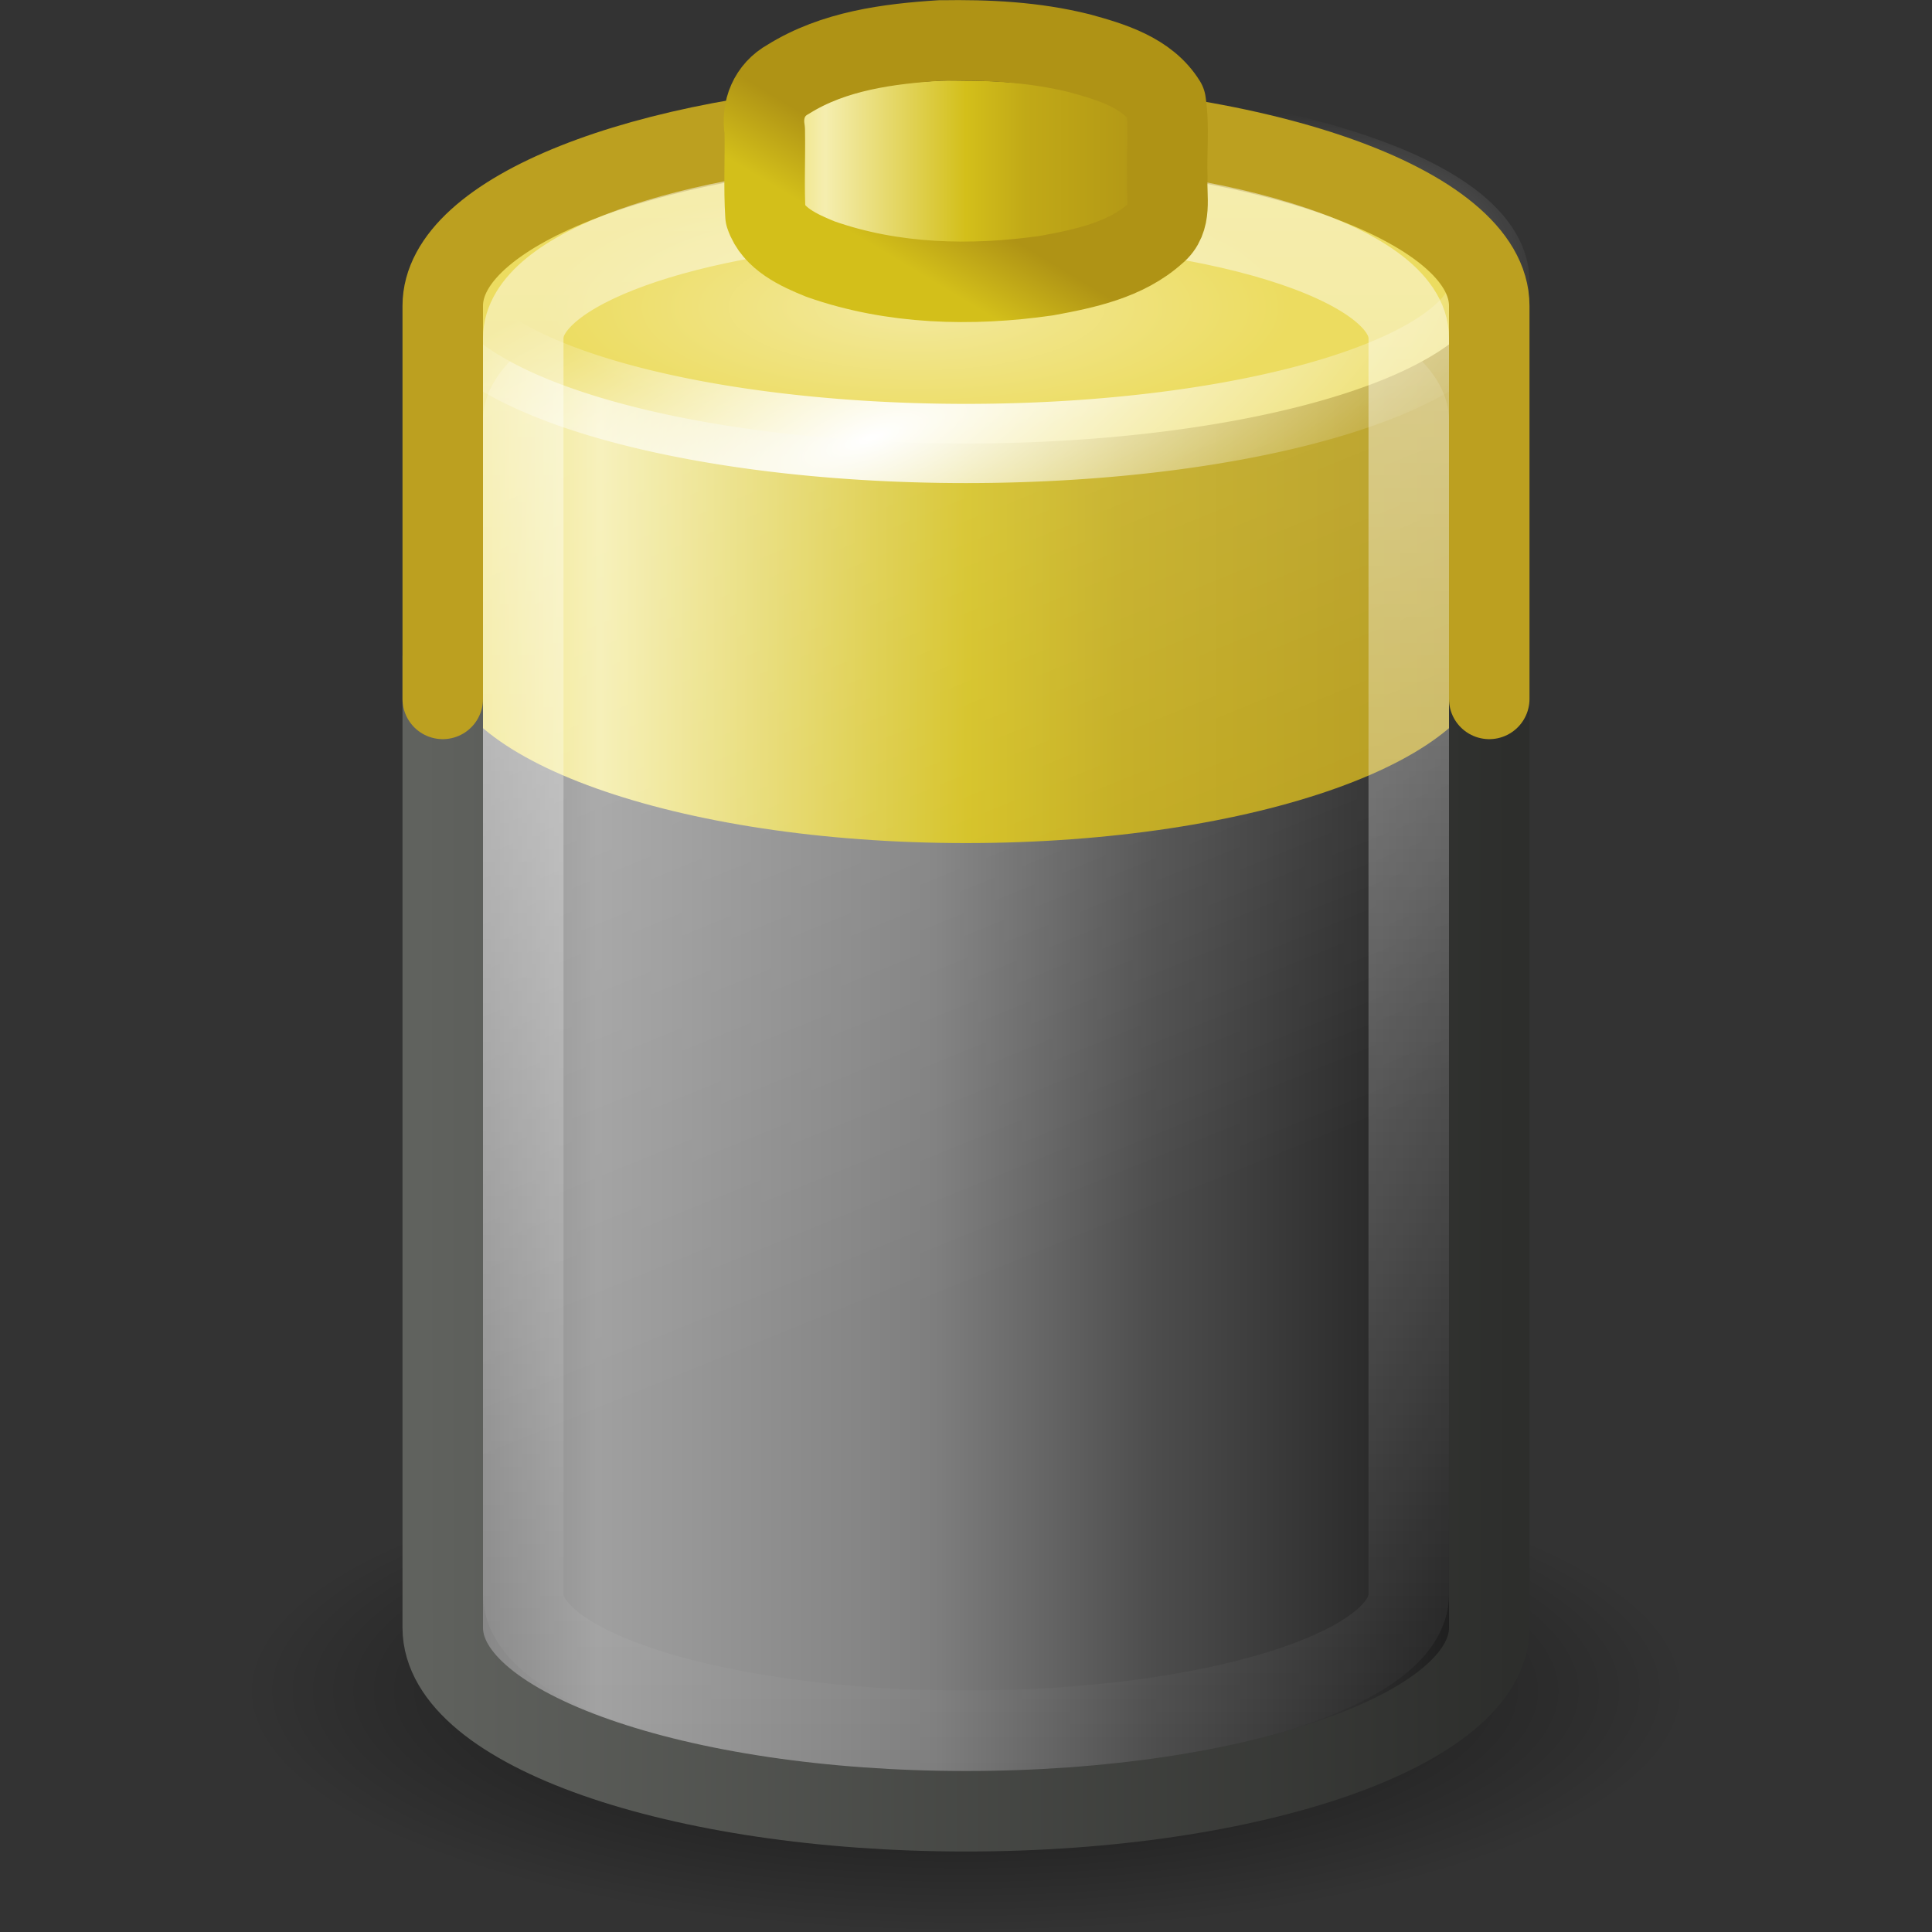<?xml version="1.0" encoding="UTF-8"?>
<!-- Created with Inkscape (http://www.inkscape.org/) -->
<svg id="svg2" width="24" height="24" version="1.0" xmlns="http://www.w3.org/2000/svg" xmlns:xlink="http://www.w3.org/1999/xlink">
 <rect width="100%" height="100%" fill="#333333" stroke="none"/>
 <defs id="defs4">
  <linearGradient id="linearGradient3254">
   <stop id="stop3256" style="stop-color:#fff" offset="0"/>
   <stop id="stop3258" style="stop-color:#fff;stop-opacity:0" offset="1"/>
  </linearGradient>
  <linearGradient id="linearGradient3146-7">
   <stop id="stop3148-0" style="stop-color:#af9315" offset="0"/>
   <stop id="stop3160-4" style="stop-color:#c1a917" offset=".351"/>
   <stop id="stop3152-8" style="stop-color:#d3bf1a" offset=".5"/>
   <stop id="stop3162-0" style="stop-color:#f5eeaf" offset=".85"/>
   <stop id="stop3158-4" style="stop-color:#ecdc5f" offset="1"/>
  </linearGradient>
  <linearGradient id="linearGradient2927" x1="25.5" x2="17.499" y1="10.985" y2="10.985" gradientTransform="matrix(.625 0 0 .586 -1.437 -4.561)" gradientUnits="userSpaceOnUse" xlink:href="#linearGradient3146-7"/>
  <linearGradient id="linearGradient2931" x1="23.5" x2="23.5" y1="10.759" y2="40.237" gradientTransform="matrix(.5 0 0 .678 .25 -5.3)" gradientUnits="userSpaceOnUse" xlink:href="#linearGradient3254"/>
  <linearGradient id="linearGradient2936" x1="13" x2="38" y1="25.336" y2="25.313" gradientTransform="matrix(.542 0 0 .651 -1.812 -3.88)" gradientUnits="userSpaceOnUse">
   <stop id="stop3353-7" style="stop-color:#60625e" offset="0"/>
   <stop id="stop3355-6" style="stop-color:#2d2e2c" offset="1"/>
  </linearGradient>
  <radialGradient id="radialGradient2944" cx="19.718" cy="16.677" r="12.469" gradientTransform="matrix(.375 0 0 .126 3.992 1.714)" gradientUnits="userSpaceOnUse">
   <stop id="stop3238-1" style="stop-color:#f3e99d" offset="0"/>
   <stop id="stop3240-0" style="stop-color:#ecdc60" offset="1"/>
  </radialGradient>
  <radialGradient id="radialGradient2946" cx="19.162" cy="24.691" r="12.469" gradientTransform="matrix(.682 -.22 .068 .236 -3.929 3.828)" gradientUnits="userSpaceOnUse" xlink:href="#linearGradient3254"/>
  <linearGradient id="linearGradient2949" x1="13.965" x2="20.683" y1="10.496" y2="31.383" gradientTransform="matrix(.5 0 0 .633 1.25 -3.647)" gradientUnits="userSpaceOnUse" xlink:href="#linearGradient3254"/>
  <linearGradient id="linearGradient2955" x1="33.562" x2="9.499" y1="19.125" y2="19.125" gradientTransform="matrix(.542 0 0 .663 .354 -5.444)" gradientUnits="userSpaceOnUse" xlink:href="#linearGradient3146-7"/>
  <linearGradient id="linearGradient2959" x1="33.5" x2="9.499" y1="28.375" y2="28.375" gradientTransform="matrix(.542 0 0 .656 .354 -4.053)" gradientUnits="userSpaceOnUse">
   <stop id="stop3369-2" style="stop-color:#191919" offset="0"/>
   <stop id="stop3371-9" style="stop-color:#4d4d4d" offset=".322"/>
   <stop id="stop3373-9" style="stop-color:#7e7e7e" offset=".53"/>
   <stop id="stop3375-6" style="stop-color:#a0a0a0" offset=".853"/>
   <stop id="stop3377-0" style="stop-color:#7e7e7e" offset="1"/>
  </linearGradient>
  <radialGradient id="radialGradient2962" cx="21.344" cy="14.125" r="11.969" gradientTransform="matrix(.752 0 0 .251 -4.05 17.46)" gradientUnits="userSpaceOnUse">
   <stop id="stop3282" offset="0"/>
   <stop id="stop3284" style="stop-opacity:0" offset="1"/>
  </radialGradient>
  <linearGradient id="linearGradient3701" x1="18.562" x2="17.719" y1="11.188" y2="12.535" gradientTransform="matrix(.625 0 0 .6 -1.437 -5.194)" gradientUnits="userSpaceOnUse">
   <stop id="stop3219-5" style="stop-color:#af9315" offset="0"/>
   <stop id="stop3221-8" style="stop-color:#d3bf1a" offset="1"/>
  </linearGradient>
 </defs>
 <path id="path3278" d="m21 21a9 3 0 0 1-18 0 9 3 0 1 1 18 0z" style="color:black;fill:url(#radialGradient2962);opacity:.7"/>
 <path id="path2230" d="m11.188 2.831c-3.204 0.142-5.688 1.125-5.688 2.295v15.079c0 1.267 2.912 2.295 6.5 2.295 3.588 0 6.5-1.028 6.5-2.295v-15.079c0-1.267-2.912-2.295-6.5-2.295-0.196 0-0.384-0.006-0.576 0-0.078 0.002-0.16-0.003-0.237 0z" style="color:black;fill:url(#linearGradient2959)"/>
 <path id="path2232" d="m11.424 1.52c-3.316 0.105-5.924 1.11-5.924 2.321v4.311c0 1.281 2.912 2.321 6.5 2.321 3.588 0 6.5-1.04 6.5-2.321v-4.311c0-1.281-2.912-2.321-6.5-2.321-0.196 0-0.384-0.006-0.576 0z" style="color:black;fill:url(#linearGradient2955)"/>
 <path id="path3288" d="m11.25 3.003c-2.958 0.137-5.25 1.087-5.25 2.216v14.565c0 1.223 2.688 2.216 6 2.216 3.312 0 6-0.993 6-2.216v-14.565c0-1.223-2.688-2.216-6-2.216-0.181 0-0.354-0.006-0.531 0-0.072 0.002-0.148-0.003-0.219 0z" style="color:black;fill:url(#linearGradient2949);opacity:.2"/>
 <path id="path3164" d="m18.508 3.501a6.508 2.008 0 0 1-13.016 0 6.508 2.008 0 1 1 13.016 0z" style="color:black;fill:url(#radialGradient2944);stroke-linecap:round;stroke-linejoin:round;stroke-width:.984;stroke:url(#radialGradient2946)"/>
 <path id="path2217" d="m5.5 8.17v12.05c0 1.258 2.912 2.28 6.5 2.28 3.588 0 6.5-1.021 6.5-2.28v-12.05" style="color:black;fill:none;stroke-linecap:round;stroke-linejoin:round;stroke:url(#linearGradient2936)"/>
 <path id="path2219" d="m18.5 8.682v-4.883c0-1.258-2.912-2.279-6.5-2.279-0.271-0.004-0.542 0-0.812 0-3.204 0.141-5.688 1.118-5.688 2.279v4.883" style="color:black;fill:none;stroke-linecap:round;stroke-linejoin:round;stroke:#bca020"/>
 <path id="path2206" d="m11.172 2.503c-2.647 0.123-4.672 0.846-4.672 1.696v15.605c0 0.936 2.464 1.696 5.5 1.696 3.036 0 5.5-0.76 5.5-1.696v-15.605c0-0.936-2.464-1.696-5.5-1.696-0.19 0-0.378-0.006-0.562 0-0.087 0.003-0.18-0.004-0.266 0z" style="color:black;fill:none;opacity:.49;stroke-linecap:round;stroke-linejoin:round;stroke:url(#linearGradient2931)"/>
 <path id="path3198" d="m11.688 1.002c-1.053 0.047-1.906 0.336-2.129 0.695-0.004 0.007-0.016 0.029-0.02 0.037-0.002 0.004-0.018 0.015-0.02 0.018-0.001 0.004 0.001 0.015 0 0.018-0.006 0.018-0.017 0.054-0.02 0.073-4.063e-4 0.004 2.727e-4 0.015 0 0.018-1.358e-4 0.004 0 1.186 0 1.19 0 0.004-1.358e-4 0.015 0 0.018 2.727e-4 0.004-4.063e-4 0.015 0 0.018 0.003 0.019 0.014 0.055 0.02 0.073 0.001 0.004-0.001 0.015 0 0.018 0.002 0.004 0.018 0.015 0.02 0.018 0.004 0.007 0.015 0.029 0.02 0.037 0.245 0.395 1.245 0.695 2.441 0.695 1.197 0 2.196-0.301 2.441-0.695 0.004-0.007 0.016-0.029 0.02-0.037 0.002-0.004 0.018-0.015 0.02-0.018 0.001-0.004-0.001-0.015 0-0.018 6e-3 -0.018 0.017-0.054 0.02-0.073 4.07e-4 -0.004-2.72e-4 -0.015 0-0.018 1.37e-4 -0.004 0-0.015 0-0.018 0-0.004 1.37e-4 -1.186 0-1.19-2.72e-4 -0.004 4.07e-4 -0.015 0-0.018-0.003-0.019-0.014-0.055-0.02-0.073-0.001-0.004 0.001-0.015 0-0.018-0.002-0.004-0.018-0.015-0.02-0.018-0.004-0.007-0.015-0.029-0.02-0.037-0.245-0.395-1.245-0.695-2.441-0.695-0.108 0-0.208-0.005-0.312 0z" style="color:black;fill:url(#linearGradient2927)"/>
 <path id="path3205" d="m11.688 0.502c-0.65 0.041-1.333 0.13-1.897 0.483-0.234 0.129-0.334 0.377-0.291 0.634 0.007 0.352-0.013 0.707 0.009 1.057 0.096 0.29 0.417 0.435 0.685 0.543 0.895 0.315 1.873 0.339 2.806 0.205 0.475-0.087 0.984-0.193 1.354-0.525 0.212-0.169 0.132-0.45 0.147-0.684-0.013-0.314 0.026-0.635-0.02-0.944-0.227-0.368-0.675-0.501-1.069-0.609-0.563-0.141-1.146-0.169-1.723-0.159z" style="color:black;fill:none;stroke-linecap:round;stroke-linejoin:round;stroke:url(#linearGradient3701)"/>
</svg>

